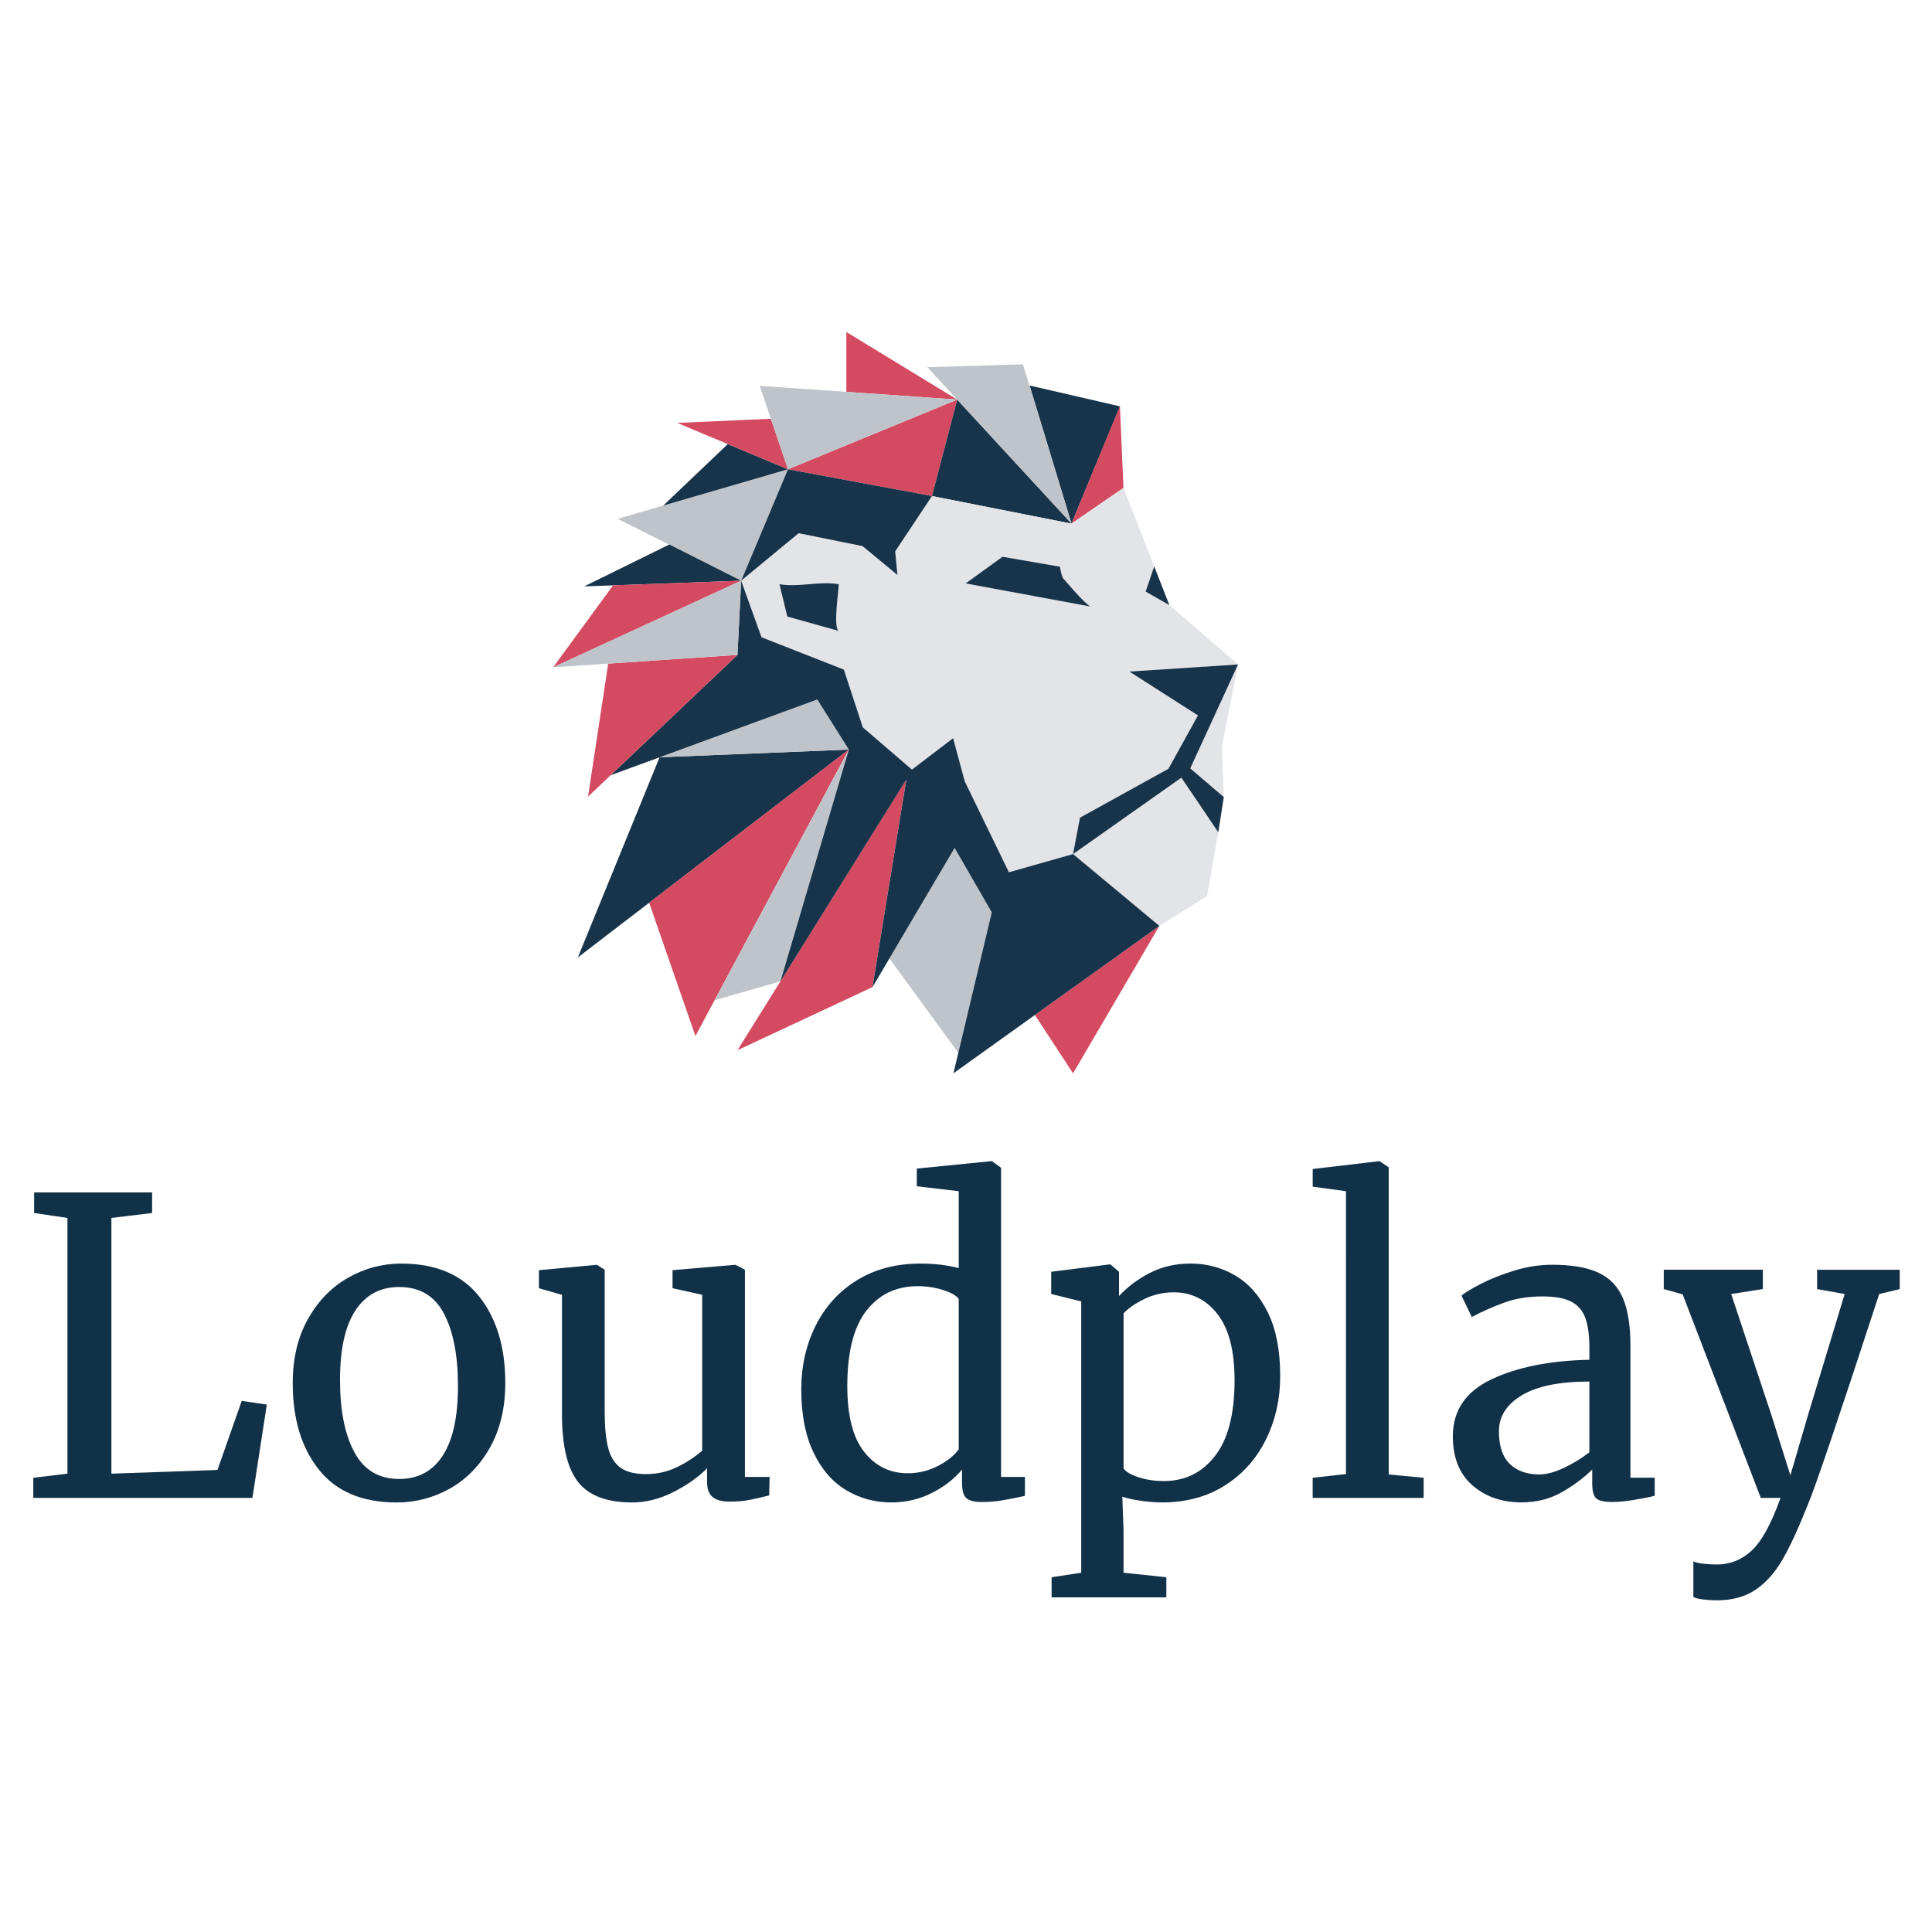 <?xml version="1.0" encoding="utf-8"?> <svg xmlns="http://www.w3.org/2000/svg" xmlns:xlink="http://www.w3.org/1999/xlink" version="1.1" id="Слой_1" x="0px" y="0px" viewBox="0 0 800 800" style="enable-background:new 0 0 800 800;" xml:space="preserve"> <style type="text/css"> .st0{fill:#BFC4CA;} .st1{fill:#18344A;} .st2{fill:#D34A61;} .st3{fill:none;} .st4{fill:#E3E4E8;} .st5{fill:#113148;} </style> <polygon class="st0" points="306.9,240.45 255.74,214.84 326.28,194.32 "></polygon> <polygon class="st1" points="274.63,209.35 301.36,183.89 326.28,194.32 "></polygon> <polygon class="st2" points="280.44,175.12 319.2,173.4 326.28,194.32 "></polygon> <polygon class="st1" points="239.28,396.45 273.12,313.57 351.47,310.38 "></polygon> <polygon class="st1" points="241.91,242.81 277.14,225.46 306.9,240.45 "></polygon> <polygon class="st0" points="351.47,310.38 273.12,313.57 338.41,289.63 "></polygon> <polygon class="st2" points="287.96,428.99 268.8,373.8 351.47,310.38 "></polygon> <polygon class="st2" points="229.05,276.31 253.87,242.38 306.9,240.45 "></polygon> <polygon class="st2" points="375.29,322.77 305.37,434.87 361.26,408.75 "></polygon> <polygon class="st0" points="323.15,406.36 295.89,414.17 351.47,310.38 "></polygon> <polygon class="st2" points="350.45,162.26 350.45,137.47 396.36,165.47 "></polygon> <polygon class="st2" points="326.28,194.32 396.36,165.47 385.91,205.4 "></polygon> <polygon class="st1" points="426.34,159.63 463.78,168.27 443.69,216.82 "></polygon> <polygon class="st2" points="463.73,168.11 465.21,202.02 443.69,216.82 "></polygon> <polygon class="st0" points="326.28,194.32 314.58,159.76 396.36,165.47 "></polygon> <polygon class="st1" points="385.91,205.4 396.36,165.47 443.69,216.82 "></polygon> <line class="st3" x1="444.33" y1="353.65" x2="410.64" y2="377.81"></line> <path class="st4" d="M480.06,383.39l-35.73-29.74l44.86-31.64c5.09,7.53,10.19,15.07,15.29,22.6c-1.57,8.83-3.12,17.66-4.69,26.48 L480.06,383.39z"></path> <path class="st4" d="M506.76,330.04l-13.89-11.88l19.78-43.04c-2.23,11.35-4.46,22.71-6.7,34.06 C506.22,316.13,506.49,323.08,506.76,330.04z"></path> <path class="st4" d="M394.66,305.67l-17.03,13l-20.35-17.49c-2.62-7.97-5.24-15.94-7.85-23.92c-11.36-4.46-22.72-8.92-34.09-13.38 c-2.81-7.81-5.62-15.61-8.43-23.42c7.93-6.55,15.87-13.1,23.8-19.66c8.83,1.79,17.66,3.58,26.48,5.36 c6.35,5.25,8.07,6.68,14.42,11.93l-0.92-9.76c5.07-7.64,10.15-15.28,15.22-22.92c19.26,3.81,38.52,7.61,57.78,11.42 c7.17-4.93,14.34-9.87,21.52-14.8c6.33,16.18,12.67,32.36,19,48.53c9.48,8.18,18.97,16.37,28.45,24.55c-15,0.99-30,1.97-45,2.96 c9.47,6.05,18.93,12.11,28.4,18.16c-4.07,7.36-8.14,14.72-12.22,22.09c-12.22,6.75-24.43,13.5-36.64,20.25l-2.87,15.08 c-8.86,2.51-17.71,5.02-26.56,7.53l-18.26-37.6L394.66,305.67z"></path> <polygon class="st1" points="484.2,250.56 477.94,234.54 474.4,244.96 "></polygon> <path class="st1" d="M415.12,230.55c7.93,1.37,15.86,2.74,23.79,4.12c0.18,1.4,0.52,2.95,1.14,4.57c0,0,8.95,10.67,11.44,11.89 l-51.63-9.55L415.12,230.55z"></path> <path class="st1" d="M322.76,241.91c7.93,1.37,16.61-1.37,24.54,0c0.18,1.4-2.48,18.1,0,19.33l-21.29-5.95L322.76,241.91z"></path> <path class="st1" d="M467.65,278.08c9.47,6.05,18.93,12.11,28.4,18.16c-4.07,7.36-8.14,14.73-12.22,22.09 c-12.22,6.75-24.43,13.5-36.64,20.25l-2.87,15.08c14.95-10.55,29.91-21.09,44.86-31.64c5.09,7.53,10.19,15.07,15.29,22.6 c0.76-4.85,1.52-9.71,2.28-14.57c-4.63-3.96-9.26-7.92-13.89-11.88c6.59-14.35,13.18-28.69,19.78-43.04L467.65,278.08z"></path> <path class="st1" d="M385.91,205.4l-59.63-11.07c0,0-12.95,30.83-19.38,46.12c7.93-6.55,15.87-13.1,23.8-19.66 c8.83,1.79,17.66,3.58,26.48,5.36c6.35,5.25,8.07,6.68,14.42,11.93l-0.92-9.76L385.91,205.4z"></path> <polygon class="st0" points="383.99,152.04 423.56,150.86 443.69,216.82 "></polygon> <polygon class="st2" points="444.33,444.44 428.53,420.28 480.06,383.39 "></polygon> <polygon class="st0" points="395.28,351.11 368.28,396.86 396.81,435.96 410.64,377.81 "></polygon> <path class="st1" d="M480.06,383.39l-35.73-29.74c-8.86,2.51-17.71,5.02-26.56,7.53l-18.27-37.6l-4.84-17.91l-17.04,13 c-6.78-5.83-13.56-11.66-20.35-17.49c-2.62-7.97-5.24-15.94-7.85-23.92c-11.36-4.46-22.72-8.92-34.09-13.38 c-2.81-7.81-5.62-15.61-8.43-23.42c-0.51,10.25-1.02,20.49-1.53,30.74l-52.54,49.82l85.59-31.38c4.36,6.91,8.71,13.83,13.06,20.75 l-28.32,95.98l52.15-83.59l-14.03,85.97l34.01-57.64c5.12,8.9,10.25,17.8,15.37,26.7l-15.86,66.62L480.06,383.39z"></path> <polygon class="st2" points="243.5,329.87 251.84,274.78 305.37,271.19 "></polygon> <polygon class="st0" points="229.05,276.31 306.9,240.45 305.37,271.19 "></polygon> <g> <path class="st5" d="M27.92,504.32l-13.79-2.04v-8.51h48.86v8.51l-16.86,2.04v105.89l43.92-1.53l10.04-28.6l10.39,1.53l-5.96,38.64 H13.79v-8.34l14.13-1.7V504.32z"></path> <path class="st5" d="M127.51,546.2c4.2-7.49,9.73-13.2,16.6-17.1c6.86-3.92,14.21-5.88,22.05-5.88c14.3,0,25.05,4.54,32.26,13.62 c7.2,9.08,10.81,21,10.81,35.75c0,10.33-2.1,19.24-6.3,26.73c-4.2,7.49-9.73,13.17-16.6,17.03c-6.87,3.86-14.22,5.79-22.05,5.79 c-14.3,0-25.06-4.54-32.26-13.62c-7.21-9.08-10.81-21-10.81-35.75C121.2,562.54,123.3,553.69,127.51,546.2z M183.34,602.71 c4.2-6.47,6.3-16.06,6.3-28.77c0-12.6-1.93-22.58-5.79-29.96c-3.86-7.38-10.04-11.06-18.55-11.06c-7.83,0-13.87,3.23-18.13,9.7 c-4.26,6.47-6.38,16.06-6.38,28.77c0,12.6,1.98,22.59,5.96,29.96c3.97,7.38,10.16,11.06,18.55,11.06 C173.13,612.42,179.14,609.19,183.34,602.71z"></path> <path class="st5" d="M295.1,619.91c-1.53-1.25-2.3-3.29-2.3-6.13v-5.79c-3.75,3.75-8.43,7.04-14.05,9.88 c-5.62,2.83-11.26,4.26-16.94,4.26c-10.55,0-18.04-2.83-22.47-8.51c-4.43-5.67-6.64-15.04-6.64-28.09v-49.37l-9.54-2.72v-7.49 l23.83-2.21h0.17l3.23,2.04v58.39c0,6.58,0.48,11.72,1.45,15.41c0.96,3.69,2.67,6.41,5.11,8.17c2.44,1.76,5.99,2.64,10.64,2.64 c4.54,0,8.8-0.96,12.77-2.9c3.97-1.93,7.43-4.2,10.39-6.81v-64.53l-12.26-2.72v-7.49l25.88-2.21h0.17l3.92,2.04v85.8h10.21 l-0.17,7.66c-3.18,0.8-5.93,1.42-8.26,1.87c-2.32,0.45-5.02,0.68-8.09,0.68C298.99,621.79,296.63,621.16,295.1,619.91z"></path> <path class="st5" d="M350.34,617.02c-5.67-3.41-10.19-8.62-13.53-15.66c-3.35-7.04-5.02-15.72-5.02-26.05 c0-9.65,1.98-18.44,5.96-26.39c3.97-7.94,9.67-14.22,17.11-18.81c7.43-4.59,16.2-6.89,26.3-6.89c5.79,0,11.06,0.63,15.83,1.87 v-31.84l-17.37-2.04v-7.32l30.64-3.06h0.51l3.75,2.72v128.02h9.88v7.83c-3.63,0.8-6.78,1.42-9.45,1.87 c-2.67,0.45-5.48,0.68-8.43,0.68c-2.95,0-5.05-0.51-6.3-1.53c-1.25-1.02-1.87-3.18-1.87-6.47v-5.44c-3.18,3.86-7.35,7.09-12.51,9.7 c-5.16,2.61-10.75,3.92-16.77,3.92C362.25,622.12,356.01,620.42,350.34,617.02z M388.3,607.06c3.85-1.98,6.75-4.28,8.68-6.89 v-62.31c-0.91-1.36-3.04-2.58-6.38-3.66c-3.35-1.08-6.89-1.62-10.64-1.62c-8.85,0-15.92,3.38-21.2,10.13 c-5.28,6.75-7.91,17.17-7.91,31.24c0,12.26,2.33,21.34,6.98,27.24c4.65,5.91,10.67,8.85,18.04,8.85 C380.3,610.04,384.44,609.04,388.3,607.06z"></path> <path class="st5" d="M524.15,596.16c-3.98,8-9.65,14.33-17.03,18.98c-7.38,4.66-16,6.98-25.88,6.98c-2.72,0-5.68-0.23-8.85-0.68 c-3.18-0.46-5.73-1.02-7.66-1.7l0.51,14.3v17.19l17.71,1.87v8.34h-47.5v-8.34l12.26-1.87V538.88l-12.43-3.07v-9.19l24.17-3.06h0.34 l3.58,3.06v10.05c3.41-3.75,7.63-6.92,12.68-9.54c5.05-2.61,10.7-3.92,16.94-3.92c6.7,0,12.86,1.65,18.47,4.94 c5.62,3.29,10.13,8.4,13.53,15.32c3.41,6.92,5.11,15.66,5.11,26.22C530.11,579.34,528.12,588.16,524.15,596.16z M473.93,537.85 c-3.74,1.82-6.64,3.8-8.68,5.96v64.18c0.8,1.36,2.81,2.58,6.04,3.66c3.23,1.08,6.78,1.62,10.64,1.62c8.74,0,15.8-3.46,21.19-10.39 c5.39-6.92,8.09-17.37,8.09-31.32c0-12.26-2.36-21.39-7.07-27.41c-4.71-6.02-10.75-9.03-18.13-9.03 C481.71,535.13,477.68,536.04,473.93,537.85z"></path> <path class="st5" d="M557.35,493.25l-13.79-1.87v-7.32l27.4-3.23h0.34l3.74,2.55v127.17l14.47,1.36v8.34h-45.96v-8.34l13.79-1.54 L557.35,493.25L557.35,493.25z"></path> <path class="st5" d="M617.61,571.14c10.67-5.05,24.17-7.74,40.52-8.09v-4.77c0-5.33-0.57-9.53-1.7-12.6 c-1.14-3.07-3.09-5.3-5.88-6.73c-2.78-1.42-6.72-2.13-11.83-2.13c-5.79,0-10.98,0.83-15.58,2.47c-4.6,1.65-9.17,3.66-13.71,6.04 l-4.26-8.85c1.47-1.25,4.2-2.9,8.17-4.94c3.97-2.04,8.57-3.85,13.79-5.45s10.44-2.38,15.66-2.38c8.06,0,14.44,1.11,19.15,3.32 c4.71,2.21,8.09,5.76,10.13,10.64c2.04,4.88,3.06,11.41,3.06,19.58v54.64h10.05v7.49c-2.27,0.57-5.14,1.13-8.6,1.7 c-3.46,0.56-6.5,0.85-9.11,0.85c-3.18,0-5.33-0.48-6.47-1.45c-1.14-0.96-1.7-3.09-1.7-6.38v-5.62c-3.41,3.41-7.58,6.53-12.51,9.36 c-4.94,2.84-10.53,4.26-16.77,4.26c-8.17,0-14.95-2.36-20.34-7.07c-5.39-4.7-8.09-11.49-8.09-20.34 C601.61,584.05,606.94,576.19,617.61,571.14z M647.57,607.82c3.86-1.82,7.38-3.97,10.55-6.47v-29.28c-12.37,0-21.71,1.9-28,5.7 c-6.3,3.8-9.45,8.77-9.45,14.89s1.5,10.64,4.51,13.53c3.01,2.9,7.07,4.34,12.17,4.34C640.31,610.55,643.71,609.64,647.57,607.82z"></path> <path class="st5" d="M705.19,662.3c-1.87-0.23-3.21-0.57-4-1.02v-14.81c0.68,0.45,2.02,0.79,4,1.02c1.98,0.22,3.89,0.34,5.71,0.34 c5.45,0,10.24-1.9,14.38-5.71c4.14-3.8,8.14-11.09,12-21.87h-8.17l-32.35-84.27l-7.83-2.21v-8h41.03v8l-13.11,2.05l16.68,50.22 l7.83,24.86l7.32-25.02l15.15-50.05l-11.41-2.04v-8h34.22v8l-8.51,2.04c-16.68,51.07-26.5,80.07-29.45,86.99 c-3.86,9.76-7.38,17.39-10.55,22.9c-3.18,5.5-6.92,9.7-11.24,12.6c-4.31,2.9-9.65,4.34-16,4.34 C708.97,662.64,707.06,662.53,705.19,662.3z"></path> </g> </svg> 